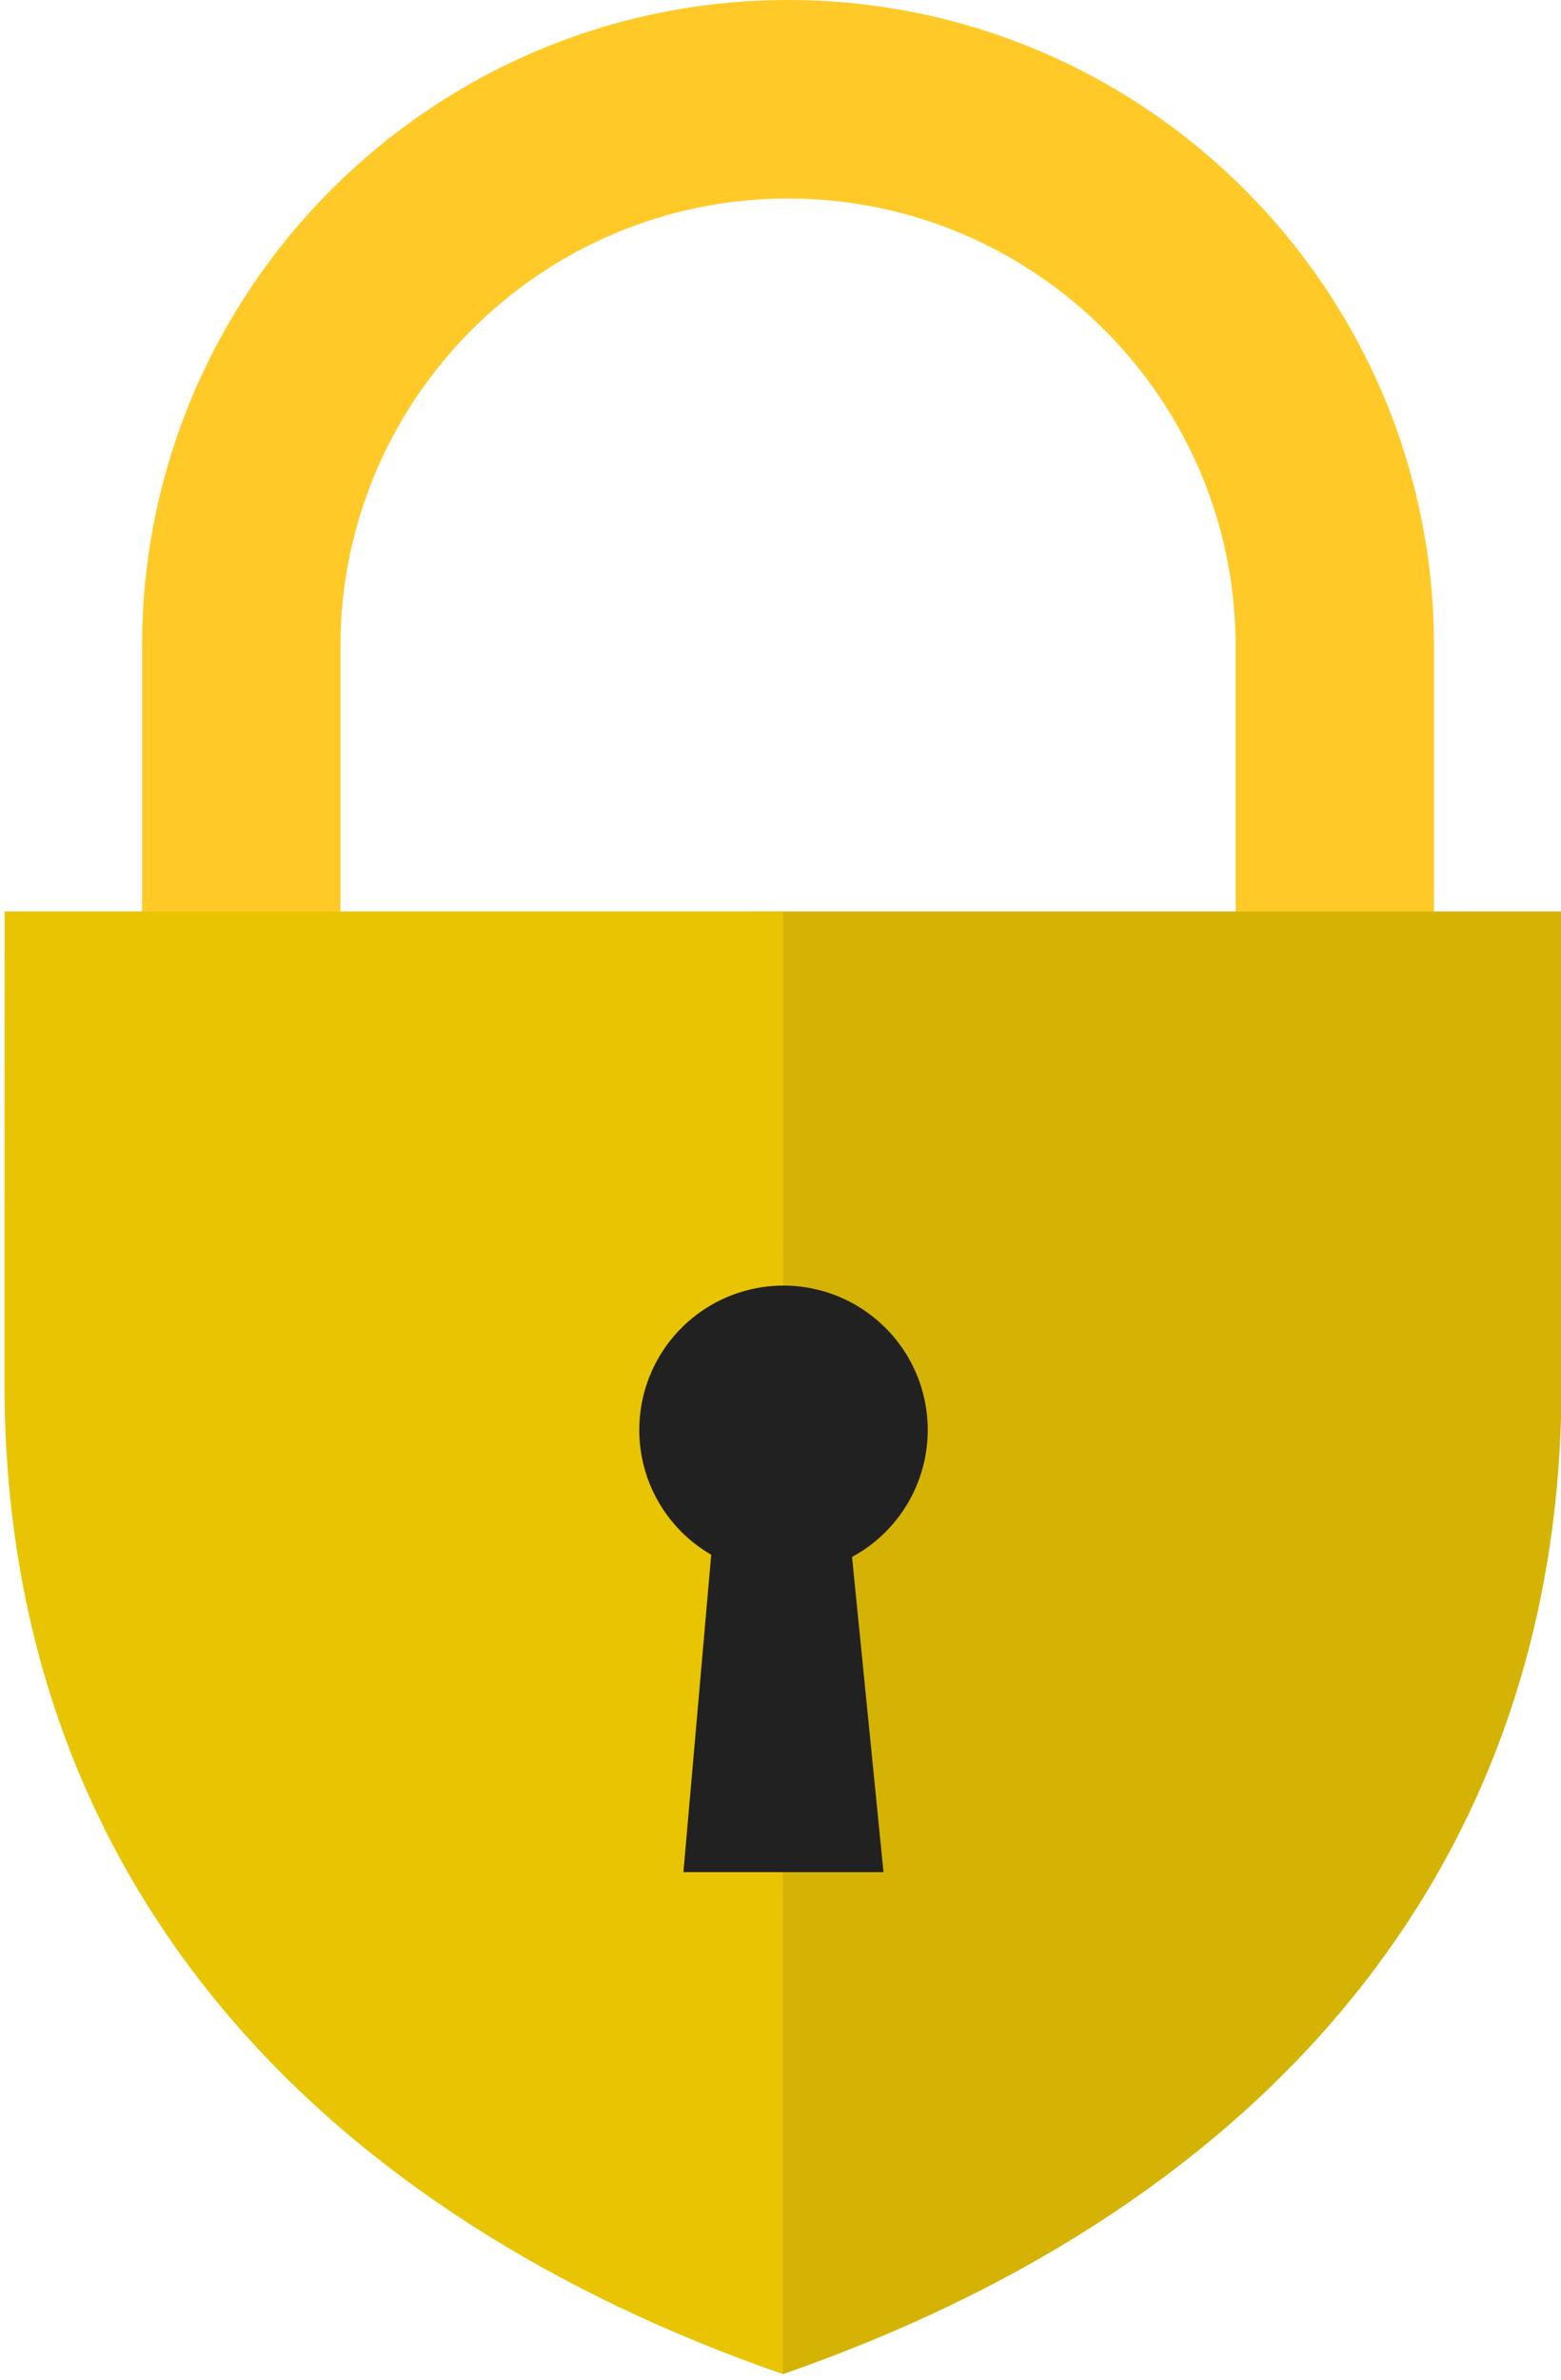 <svg width="52.5" height="80" xmlns="http://www.w3.org/2000/svg"><g fill="none" fill-rule="evenodd"><path d="M48.23 46.82h-6.672V21.728c0-8.3-6.758-15.054-15.054-15.054-8.3 0-15.053 6.754-15.053 15.054V46.82H4.777V21.728C4.777 9.746 14.522 0 26.504 0c11.98 0 21.725 9.746 21.725 21.728V46.82z" fill="#FFCA28"/><path d="M52.511 30.642H25.284L18.125 53.35l8.208 26.462C41.572 74.53 52.517 63.56 52.517 46.524c0-.2-.003-15.686-.006-15.882" fill="#D5B304"/><path d="M14.965 30.642H.155c-.003.196-.004 15.682-.004 15.882 0 17.037 10.94 28.006 26.182 33.288l.009-49.17H14.965z" fill="#E8C403"/><path d="M31.202 48.071a4.853 4.853 0 0 0-4.852-4.852 4.852 4.852 0 0 0-4.849 4.852 4.84 4.84 0 0 0 2.419 4.195l-.935 10.671h6.729l-1.058-10.596a4.852 4.852 0 0 0 2.546-4.27" fill="#212121"/></g></svg>